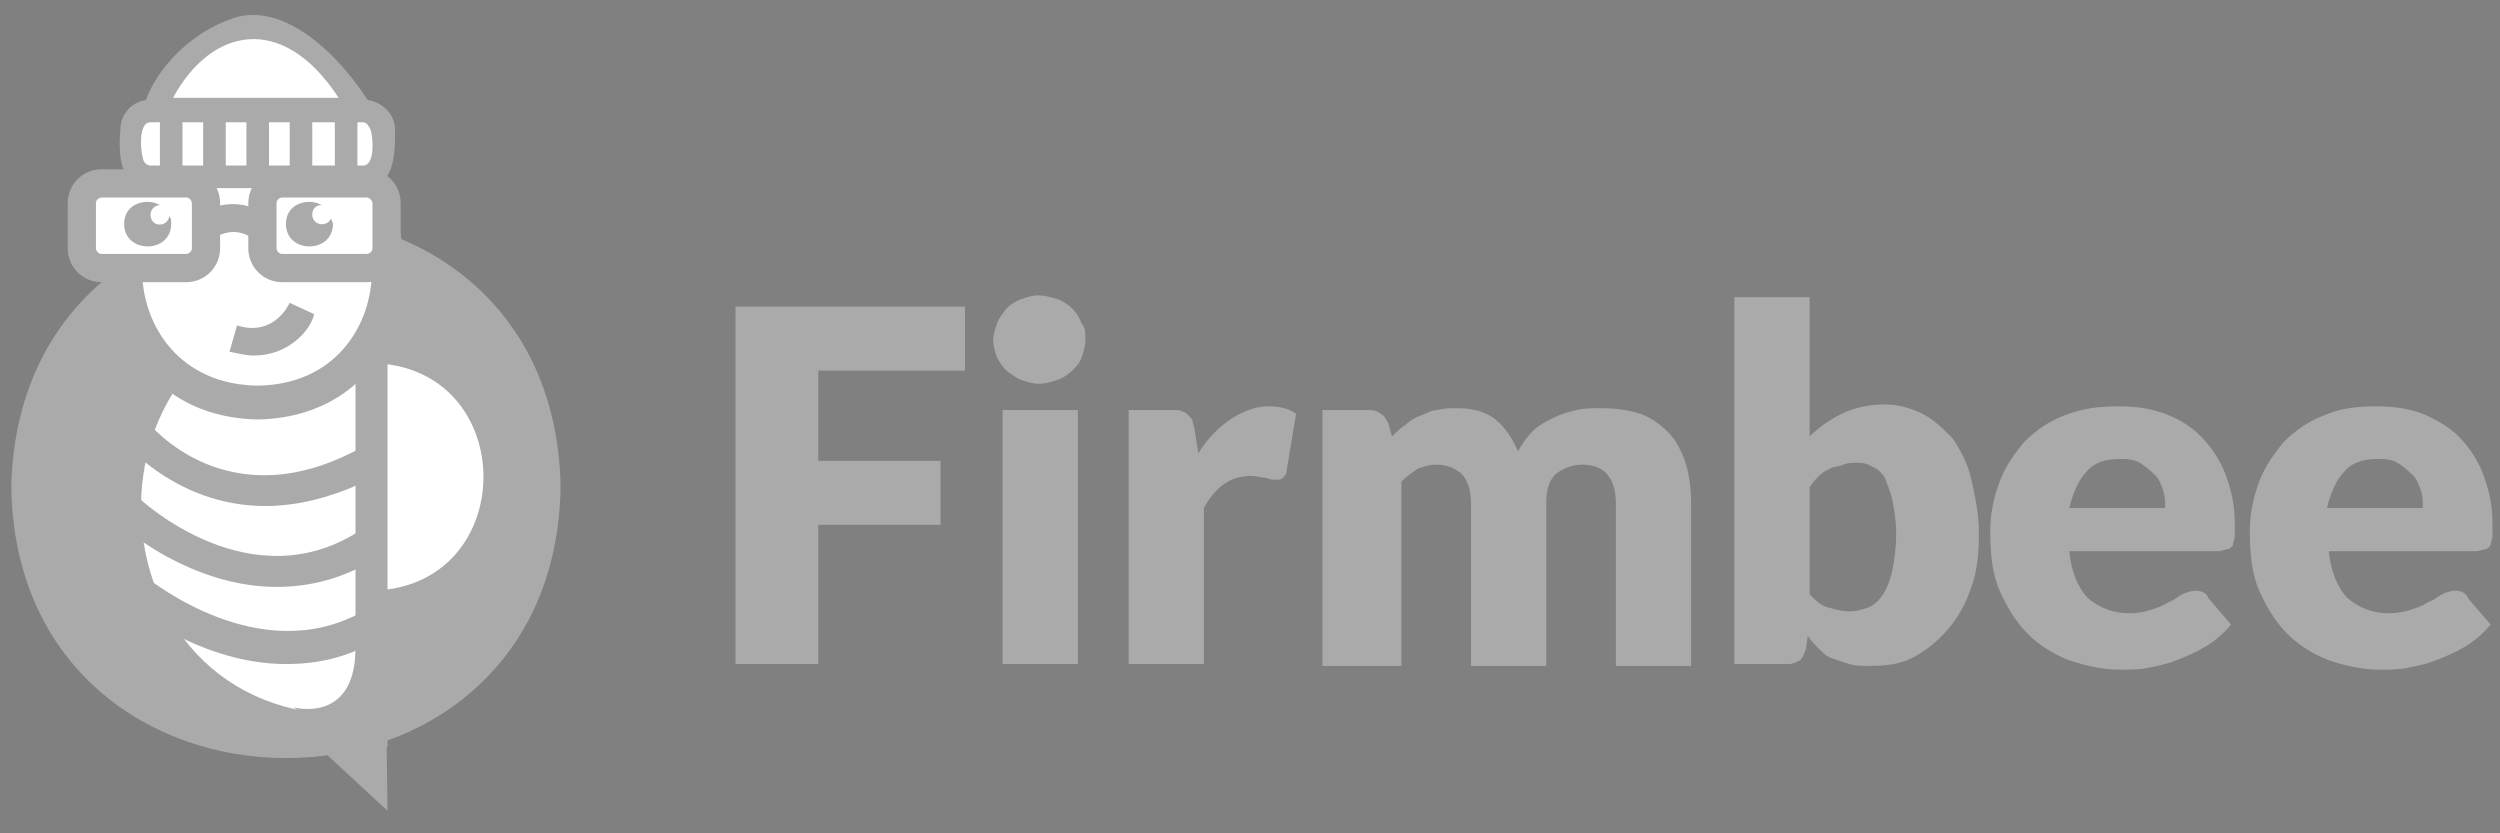 <?xml version="1.0" encoding="utf-8"?>
<!-- Generator: Adobe Illustrator 25.4.1, SVG Export Plug-In . SVG Version: 6.00 Build 0)  -->
<svg version="1.1" id="Warstwa_1" xmlns="http://www.w3.org/2000/svg" xmlns:xlink="http://www.w3.org/1999/xlink" x="0px" y="0px"
	 viewBox="0 0 132.9 44.3" style="enable-background:new 0 0 132.9 44.3;" xml:space="preserve">
<rect x="0" y="0" width="132.9" height="44.3" fill="#808080" stroke="none"/>
<style type="text/css">
	.st0{fill:#AAAAAA;}
	.st1{fill:#FFFFFF;}
	.st2{fill:#FFFFFF;stroke:#000000;stroke-width:11;stroke-miterlimit:10;}
</style>
<g>
	<path class="st0" d="M51.3,16.3v3.4h-7.8v4.8H50v3.4h-6.5v7.4h-4.4v-19H51.3z"/>
	<path class="st0" d="M57.7,18.1c0,0.3-0.1,0.6-0.2,0.9c-0.1,0.3-0.3,0.5-0.5,0.7c-0.2,0.2-0.5,0.4-0.8,0.5c-0.3,0.1-0.6,0.2-1,0.2
		c-0.3,0-0.6-0.1-0.9-0.2c-0.3-0.1-0.5-0.3-0.8-0.5c-0.2-0.2-0.4-0.5-0.5-0.7c-0.1-0.3-0.2-0.6-0.2-0.9c0-0.3,0.1-0.6,0.2-0.9
		c0.1-0.3,0.3-0.5,0.5-0.8c0.2-0.2,0.5-0.4,0.8-0.5c0.3-0.1,0.6-0.2,0.9-0.2c0.3,0,0.7,0.1,1,0.2c0.3,0.1,0.6,0.3,0.8,0.5
		c0.2,0.2,0.4,0.5,0.5,0.8C57.7,17.4,57.7,17.7,57.7,18.1z M57.3,21.8v13.5h-4V21.8H57.3z"/>
	<path class="st0" d="M60,35.3V21.8h2.4c0.2,0,0.4,0,0.5,0.1c0.1,0,0.2,0.1,0.3,0.2c0.1,0.1,0.2,0.2,0.2,0.3c0,0.1,0.1,0.3,0.1,0.4
		l0.2,1.3c0.5-0.8,1.1-1.4,1.7-1.8c0.6-0.4,1.3-0.7,2-0.7c0.6,0,1.1,0.1,1.5,0.4l-0.5,3c0,0.2-0.1,0.3-0.2,0.4
		c-0.1,0.1-0.2,0.1-0.4,0.1c-0.1,0-0.3,0-0.5-0.1c-0.2,0-0.5-0.1-0.8-0.1c-1.1,0-1.9,0.6-2.5,1.7v8.3H60z"/>
	<path class="st0" d="M70.3,35.3V21.8h2.5c0.3,0,0.5,0.1,0.6,0.2c0.2,0.1,0.3,0.3,0.4,0.5l0.2,0.7c0.2-0.2,0.5-0.5,0.7-0.6
		c0.2-0.2,0.5-0.4,0.8-0.5c0.3-0.1,0.6-0.3,0.9-0.3c0.3-0.1,0.7-0.1,1.1-0.1c0.8,0,1.5,0.2,2,0.6c0.5,0.4,0.9,1,1.2,1.7
		c0.2-0.4,0.5-0.8,0.8-1.1c0.3-0.3,0.7-0.5,1.1-0.7c0.4-0.2,0.8-0.3,1.2-0.4c0.4-0.1,0.8-0.1,1.3-0.1c0.8,0,1.5,0.1,2.1,0.3
		c0.6,0.2,1.1,0.6,1.5,1c0.4,0.4,0.7,1,0.9,1.6c0.2,0.6,0.3,1.4,0.3,2.2v8.6h-4v-8.6c0-1.4-0.6-2.1-1.8-2.1c-0.5,0-1,0.2-1.4,0.5
		c-0.4,0.4-0.5,0.9-0.5,1.6v8.6h-4v-8.6c0-0.8-0.2-1.3-0.5-1.6c-0.3-0.3-0.8-0.5-1.3-0.5c-0.4,0-0.7,0.1-1,0.2
		c-0.3,0.2-0.6,0.4-0.9,0.7v9.8H70.3z"/>
	<path class="st0" d="M92.2,35.3V15.8h4v7.4c0.5-0.5,1.1-0.9,1.7-1.2s1.4-0.5,2.3-0.5c0.7,0,1.4,0.2,2,0.5c0.6,0.3,1.1,0.8,1.6,1.3
		c0.4,0.6,0.8,1.3,1,2.2c0.2,0.9,0.4,1.8,0.4,2.9c0,1-0.1,2-0.4,2.8c-0.3,0.9-0.7,1.6-1.2,2.2c-0.5,0.6-1.1,1.1-1.8,1.5
		c-0.7,0.4-1.5,0.5-2.4,0.5c-0.4,0-0.8,0-1.1-0.1c-0.3-0.1-0.6-0.2-0.9-0.3c-0.3-0.1-0.5-0.3-0.7-0.5s-0.4-0.4-0.6-0.7l-0.1,0.7
		c-0.1,0.3-0.2,0.5-0.3,0.6c-0.2,0.1-0.4,0.2-0.6,0.2H92.2z M98.8,24.6c-0.3,0-0.6,0-0.8,0.1c-0.2,0.1-0.5,0.1-0.7,0.2
		c-0.2,0.1-0.4,0.2-0.6,0.4c-0.2,0.2-0.3,0.3-0.5,0.6v5.7c0.3,0.3,0.6,0.6,1,0.7c0.4,0.1,0.7,0.2,1.1,0.2c0.4,0,0.7-0.1,1-0.2
		c0.3-0.1,0.6-0.4,0.8-0.7c0.2-0.3,0.4-0.8,0.5-1.3s0.2-1.2,0.2-1.9c0-0.7-0.1-1.3-0.2-1.8c-0.1-0.5-0.3-0.9-0.4-1.2
		c-0.2-0.3-0.4-0.5-0.7-0.6C99.4,24.7,99.1,24.6,98.8,24.6z"/>
	<path class="st0" d="M112.6,21.6c0.9,0,1.7,0.1,2.5,0.4s1.4,0.7,1.9,1.2c0.5,0.5,1,1.2,1.3,2c0.3,0.8,0.5,1.6,0.5,2.6
		c0,0.3,0,0.6,0,0.7c0,0.2-0.1,0.3-0.1,0.5c-0.1,0.1-0.2,0.2-0.3,0.2c-0.1,0-0.3,0.1-0.5,0.1H110c0.1,1.1,0.5,2,1,2.5
		c0.6,0.5,1.3,0.8,2.2,0.8c0.5,0,0.9-0.1,1.2-0.2c0.3-0.1,0.6-0.2,0.9-0.4c0.3-0.1,0.5-0.3,0.7-0.4c0.2-0.1,0.5-0.2,0.7-0.2
		c0.3,0,0.6,0.1,0.7,0.4l1.2,1.4c-0.4,0.5-0.9,0.9-1.4,1.2c-0.5,0.3-1,0.5-1.5,0.7c-0.5,0.2-1,0.3-1.5,0.4c-0.5,0.1-1,0.1-1.5,0.1
		c-0.9,0-1.8-0.2-2.7-0.5c-0.8-0.3-1.6-0.8-2.2-1.4c-0.6-0.6-1.1-1.4-1.5-2.3c-0.4-0.9-0.5-2-0.5-3.2c0-0.9,0.2-1.8,0.5-2.6
		c0.3-0.8,0.8-1.5,1.3-2.1c0.6-0.6,1.3-1.1,2.1-1.4C110.7,21.7,111.6,21.6,112.6,21.6z M112.7,24.4c-0.8,0-1.4,0.2-1.8,0.7
		c-0.4,0.4-0.7,1.1-0.9,1.9h5.1c0-0.3,0-0.6-0.1-0.9c-0.1-0.3-0.2-0.6-0.4-0.8c-0.2-0.2-0.4-0.4-0.7-0.6
		C113.5,24.4,113.1,24.4,112.7,24.4z"/>
	<path class="st0" d="M126.3,21.6c0.9,0,1.7,0.1,2.5,0.4c0.7,0.3,1.4,0.7,1.9,1.2c0.5,0.5,1,1.2,1.3,2c0.3,0.8,0.5,1.6,0.5,2.6
		c0,0.3,0,0.6,0,0.7c0,0.2-0.1,0.3-0.1,0.5c-0.1,0.1-0.2,0.2-0.3,0.2c-0.1,0-0.3,0.1-0.5,0.1h-7.8c0.1,1.1,0.5,2,1,2.5
		c0.6,0.5,1.3,0.8,2.2,0.8c0.5,0,0.9-0.1,1.2-0.2c0.3-0.1,0.6-0.2,0.9-0.4c0.3-0.1,0.5-0.3,0.7-0.4c0.2-0.1,0.5-0.2,0.7-0.2
		c0.3,0,0.6,0.1,0.7,0.4l1.2,1.4c-0.4,0.5-0.9,0.9-1.4,1.2c-0.5,0.3-1,0.5-1.5,0.7c-0.5,0.2-1,0.3-1.5,0.4c-0.5,0.1-1,0.1-1.5,0.1
		c-0.9,0-1.8-0.2-2.7-0.5c-0.8-0.3-1.6-0.8-2.2-1.4c-0.6-0.6-1.1-1.4-1.5-2.3c-0.4-0.9-0.5-2-0.5-3.2c0-0.9,0.2-1.8,0.5-2.6
		c0.3-0.8,0.8-1.5,1.3-2.1c0.6-0.6,1.3-1.1,2.1-1.4C124.4,21.7,125.3,21.6,126.3,21.6z M126.4,24.4c-0.8,0-1.4,0.2-1.8,0.7
		c-0.4,0.4-0.7,1.1-0.9,1.9h5.1c0-0.3,0-0.6-0.1-0.9c-0.1-0.3-0.2-0.6-0.4-0.8c-0.2-0.2-0.4-0.4-0.7-0.6
		C127.2,24.4,126.8,24.4,126.4,24.4z"/>
	<path class="st0" d="M29.8,25.9c-0.3,19.2-28.9,19.2-29.2,0C1,6.7,29.5,6.7,29.8,25.9z"/>
	<path class="st1" d="M26.6,25.4c-0.2,9.1-13.7,9.1-13.8,0C12.9,16.3,26.5,16.3,26.6,25.4z"/>
	<path class="st0" d="M19.7,33.1c-10.2-0.2-10.2-15.4,0-15.5C29.9,17.8,29.9,32.9,19.7,33.1z M19.7,19.3c-8,0.1-8,12,0,12.1
		C27.7,31.3,27.7,19.4,19.7,19.3z"/>
	<polygon class="st0" points="20.5,35.5 20.6,43.1 15.3,38.2 	"/>
	<path class="st1" d="M19.7,38.8c-17.4,1.1-17.4-24.7,0-23.6V38.8z"/>
	<path class="st0" d="M20.6,39.7c-19.7,1.6-19.7-26.9,0-25.3V39.7z M18.3,16.1C3.5,16.4,4.1,38.4,18.9,38V16.1H18.3z"/>
	<path class="st1" d="M20.7,14.4c-0.2,9.3-14,9.3-14.1,0C6.8,5.1,20.6,5.1,20.7,14.4z"/>
	<path class="st0" d="M13.7,22.3C3.3,22.1,3.3,6.6,13.7,6.4C24.1,6.6,24.1,22.1,13.7,22.3z M13.7,8.1c-8.2,0.1-8.2,12.3,0,12.4
		C21.8,20.4,21.8,8.3,13.7,8.1z"/>
	<path class="st2" d="M20.7,34.5"/>
	<path class="st1" d="M9.4,14.8H5.1c-0.5,0-1-0.4-1-1c0.2-0.9-0.6-3.5,1-3.5c0,0,4.3,0,4.3,0c0.5,0,1,0.4,1,1
		C10.2,12.2,10.9,14.8,9.4,14.8z"/>
	<path class="st1" d="M19,14.8h-4.3c-0.5,0-1-0.4-1-1c0.2-0.9-0.6-3.5,1-3.5l4.3,0c0.5,0,1,0.4,1,1C19.9,12.2,20.6,14.8,19,14.8z"/>
	<path class="st1" d="M10.4,12.2c0,0,1.6-1.5,3.4,0"/>
	<path class="st0" d="M13.6,12.8c-1.2-1-2.3-0.1-2.4,0l-1-1.1c0.7-0.7,2.6-1.5,4.3,0L13.6,12.8z"/>
	<path class="st0" d="M13.5,18.9c-0.4,0-0.8-0.1-1.3-0.2l0.4-1.4c1.9,0.6,2.7-1,2.8-1.2l1.3,0.6C16.5,17.6,15.3,18.9,13.5,18.9z"/>
	<path class="st0" d="M17.6,11.6c-0.2,0.5-1,0.4-1-0.2c0-0.3,0.2-0.5,0.5-0.5c-0.7-0.4-1.9-0.1-1.9,1c0,1.6,2.5,1.6,2.5,0
		C17.7,11.8,17.6,11.7,17.6,11.6z"/>
	<path class="st0" d="M9,11.5c-0.1,0.6-1,0.6-1-0.1c0-0.3,0.3-0.5,0.5-0.5c-0.7-0.4-1.9-0.1-1.9,1c0,1.6,2.5,1.6,2.5,0
		C9.1,11.7,9.1,11.6,9,11.5z"/>
	<path class="st0" d="M14.1,26.9c-4.8,0-7.6-3.5-7.6-3.5l1.3-1l-0.7,0.5l0.7-0.5c0.2,0.2,4.3,5.3,11.4,1.4l0.8,1.5
		C17.9,26.4,15.9,26.9,14.1,26.9z"/>
	<path class="st0" d="M14.7,31.2c-4.8,0-8.6-3.5-8.6-3.6l1.2-1.2c0.2,0.2,6.1,5.7,12,1.7l1,1.4C18.3,30.8,16.4,31.2,14.7,31.2z"/>
	<path class="st0" d="M15.6,37.6c0,0,3.2,0.9,3.3-3l1,5.9L15.6,37.6z"/>
	<path class="st0" d="M15.2,35.3c-4.5,0-8.2-3-8.4-3.2l1.1-1.3l-0.5,0.7l0.5-0.7c0.1,0,5.9,4.8,11.4,1.7l0.8,1.5
		C18.4,35,16.8,35.3,15.2,35.3z"/>
	<path class="st1" d="M19.3,9.4H8c-1.3,0-1-1.6-1-2.5c0-0.6,0.5-1,1-1h11.3c0.6,0,1,0.5,1,1C20.3,7.8,20.6,9.4,19.3,9.4z"/>
	<path class="st0" d="M19.3,10H8c-1.7,0-1.7-1.9-1.6-3.1C6.4,6,7.1,5.3,8,5.3h11.3C20.2,5.3,21,6,21,6.9C21,8.2,21,10,19.3,10z
		 M8,6.5c-0.7,0-0.5,1.7-0.4,1.9c0,0.2,0.2,0.4,0.4,0.4h11.3c0.7,0,0.5-1.7,0.4-1.9c-0.1-0.2-0.2-0.4-0.4-0.4H8z"/>
	<line class="st1" x1="9.1" y1="5.9" x2="9.1" y2="9.2"/>
	<rect x="8.5" y="5.9" class="st0" width="1.2" height="3.3"/>
	<line class="st1" x1="11.5" y1="6" x2="11.5" y2="9.3"/>
	<rect x="10.8" y="6" class="st0" width="1.2" height="3.3"/>
	<line class="st1" x1="13.7" y1="6" x2="13.7" y2="9.3"/>
	<rect x="13.1" y="6" class="st0" width="1.2" height="3.3"/>
	<line class="st1" x1="16" y1="6.1" x2="16" y2="9.4"/>
	<rect x="15.4" y="6.1" class="st0" width="1.2" height="3.3"/>
	<line class="st1" x1="18.4" y1="6.1" x2="18.4" y2="9.4"/>
	<rect x="17.8" y="6.1" class="st0" width="1.2" height="3.3"/>
	<path class="st1" d="M8.2,5.8c0-0.4,4.8-9.6,10.9,0H8.2z"/>
	<path class="st0" d="M20.2,6.4H7.6C7.4,5.1,9.2,2.1,12.3,1C15,0,18.2,2.8,20.2,6.4z M8.8,5.9C8.8,5.9,8.8,5.9,8.8,5.9L8.8,5.9z
		 M9.2,5.2H18C15,0.6,11.2,1.5,9.2,5.2z"/>
	<path class="st0" d="M9.9,14.3v-0.8H5.4c-0.2,0-0.3-0.2-0.3-0.3v-2.4c0-0.2,0.2-0.3,0.3-0.3h4.5c0.2,0,0.3,0.2,0.3,0.3v2.4
		c0,0.2-0.2,0.3-0.3,0.3V14.3V15c1,0,1.8-0.8,1.8-1.8v-2.4c0-1-0.8-1.8-1.8-1.8H5.4c-1,0-1.8,0.8-1.8,1.8v2.4c0,1,0.8,1.8,1.8,1.8
		h4.5V14.3z"/>
	<path class="st0" d="M19.5,14.3v-0.8H15c-0.2,0-0.3-0.2-0.3-0.3v-2.4c0-0.2,0.2-0.3,0.3-0.3h4.5c0.2,0,0.3,0.2,0.3,0.3v2.4
		c0,0.2-0.2,0.3-0.3,0.3V14.3V15c1,0,1.8-0.8,1.8-1.8v-2.4c0-1-0.8-1.8-1.8-1.8H15c-1,0-1.8,0.8-1.8,1.8v2.4c0,1,0.8,1.8,1.8,1.8
		h4.5V14.3z"/>
</g>
</svg>
